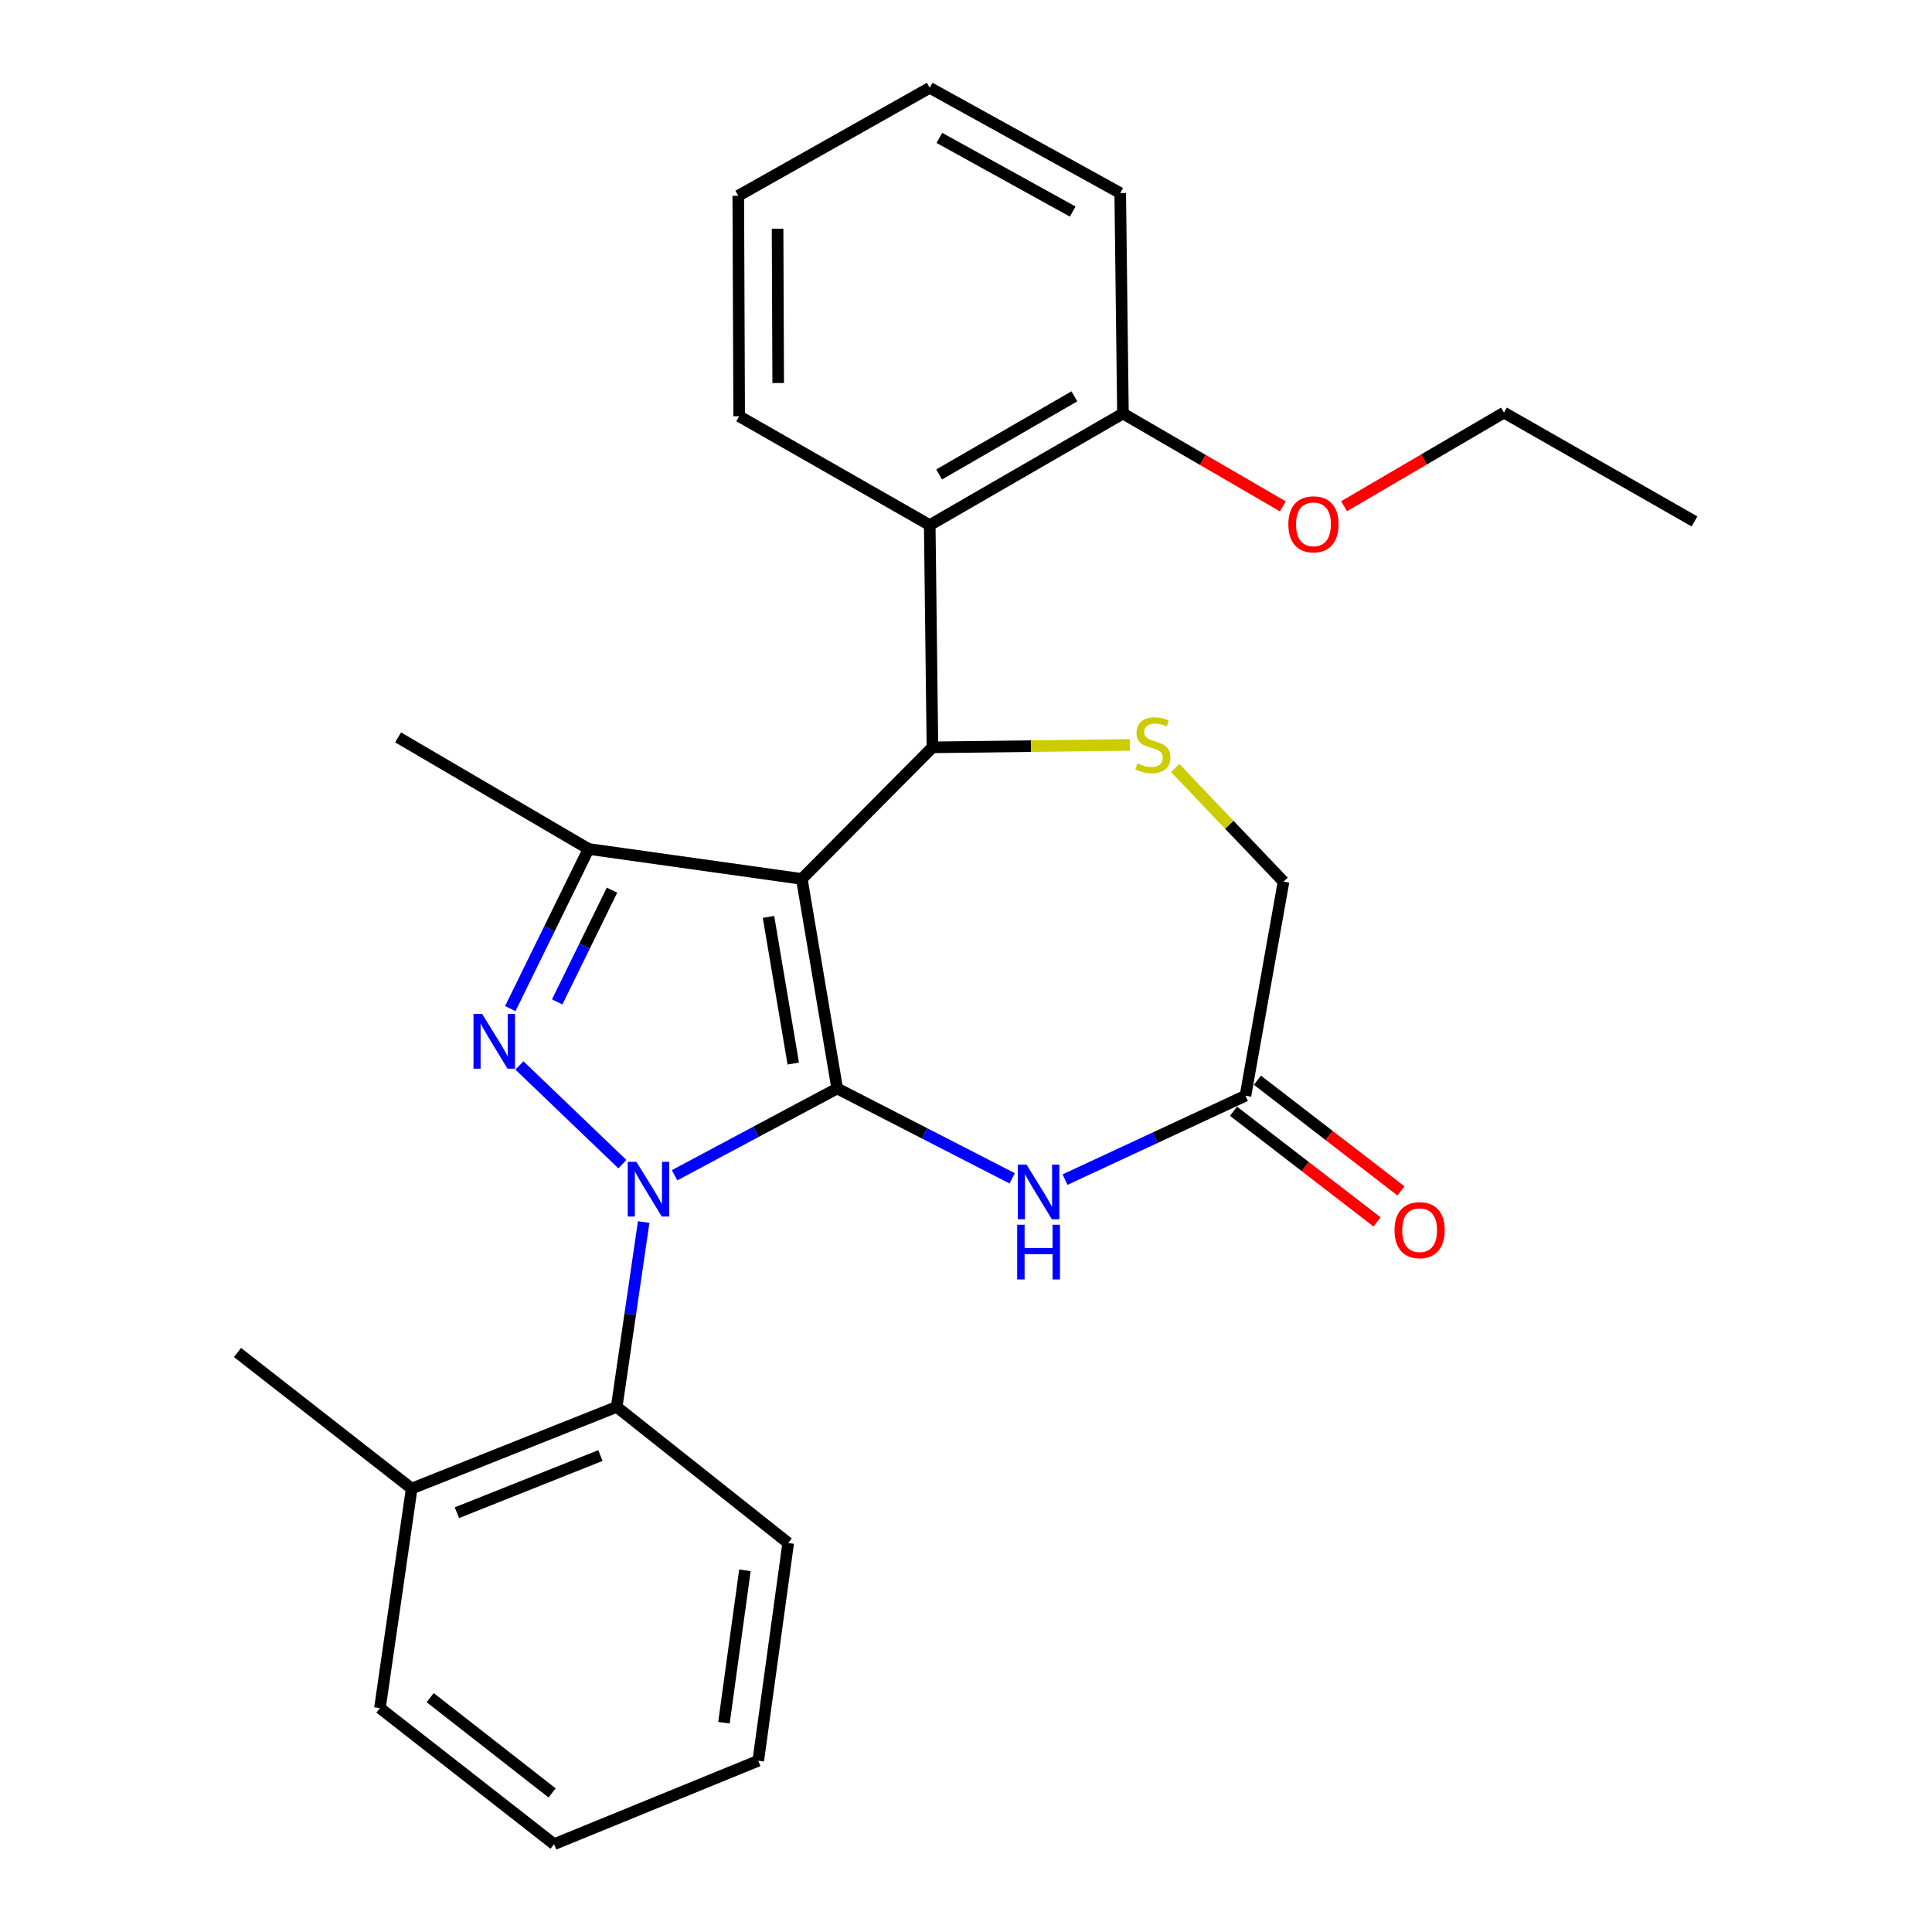<?xml version='1.0' encoding='iso-8859-1'?>
<svg version='1.1' baseProfile='full'
              xmlns='http://www.w3.org/2000/svg'
                      xmlns:rdkit='http://www.rdkit.org/xml'
                      xmlns:xlink='http://www.w3.org/1999/xlink'
                  xml:space='preserve'
width='1000px' height='1000px' viewBox='0 0 1000 1000'>
<!-- END OF HEADER -->
<rect style='opacity:1.0;fill:#FFFFFF;stroke:none' width='1000' height='1000' x='0' y='0'> </rect>
<path class='bond-0' d='M 433.329,563.394 L 391.245,585.85' style='fill:none;fill-rule:evenodd;stroke:#000000;stroke-width:6px;stroke-linecap:butt;stroke-linejoin:miter;stroke-opacity:1' />
<path class='bond-0' d='M 391.245,585.85 L 349.161,608.306' style='fill:none;fill-rule:evenodd;stroke:#0000FF;stroke-width:6px;stroke-linecap:butt;stroke-linejoin:miter;stroke-opacity:1' />
<path class='bond-1' d='M 433.329,563.394 L 415.017,454.929' style='fill:none;fill-rule:evenodd;stroke:#000000;stroke-width:6px;stroke-linecap:butt;stroke-linejoin:miter;stroke-opacity:1' />
<path class='bond-1' d='M 410.593,550.499 L 397.775,474.574' style='fill:none;fill-rule:evenodd;stroke:#000000;stroke-width:6px;stroke-linecap:butt;stroke-linejoin:miter;stroke-opacity:1' />
<path class='bond-5' d='M 433.329,563.394 L 478.615,586.648' style='fill:none;fill-rule:evenodd;stroke:#000000;stroke-width:6px;stroke-linecap:butt;stroke-linejoin:miter;stroke-opacity:1' />
<path class='bond-5' d='M 478.615,586.648 L 523.9,609.903' style='fill:none;fill-rule:evenodd;stroke:#0000FF;stroke-width:6px;stroke-linecap:butt;stroke-linejoin:miter;stroke-opacity:1' />
<path class='bond-2' d='M 322.149,602.568 L 268.855,551.476' style='fill:none;fill-rule:evenodd;stroke:#0000FF;stroke-width:6px;stroke-linecap:butt;stroke-linejoin:miter;stroke-opacity:1' />
<path class='bond-8' d='M 333.171,632.522 L 326.185,680.367' style='fill:none;fill-rule:evenodd;stroke:#0000FF;stroke-width:6px;stroke-linecap:butt;stroke-linejoin:miter;stroke-opacity:1' />
<path class='bond-8' d='M 326.185,680.367 L 319.2,728.213' style='fill:none;fill-rule:evenodd;stroke:#000000;stroke-width:6px;stroke-linecap:butt;stroke-linejoin:miter;stroke-opacity:1' />
<path class='bond-3' d='M 415.017,454.929 L 482.623,386.828' style='fill:none;fill-rule:evenodd;stroke:#000000;stroke-width:6px;stroke-linecap:butt;stroke-linejoin:miter;stroke-opacity:1' />
<path class='bond-4' d='M 415.017,454.929 L 304.661,439.422' style='fill:none;fill-rule:evenodd;stroke:#000000;stroke-width:6px;stroke-linecap:butt;stroke-linejoin:miter;stroke-opacity:1' />
<path class='bond-27' d='M 264.125,522.045 L 284.393,480.734' style='fill:none;fill-rule:evenodd;stroke:#0000FF;stroke-width:6px;stroke-linecap:butt;stroke-linejoin:miter;stroke-opacity:1' />
<path class='bond-27' d='M 284.393,480.734 L 304.661,439.422' style='fill:none;fill-rule:evenodd;stroke:#000000;stroke-width:6px;stroke-linecap:butt;stroke-linejoin:miter;stroke-opacity:1' />
<path class='bond-27' d='M 288.404,518.581 L 302.592,489.662' style='fill:none;fill-rule:evenodd;stroke:#0000FF;stroke-width:6px;stroke-linecap:butt;stroke-linejoin:miter;stroke-opacity:1' />
<path class='bond-27' d='M 302.592,489.662 L 316.78,460.744' style='fill:none;fill-rule:evenodd;stroke:#000000;stroke-width:6px;stroke-linecap:butt;stroke-linejoin:miter;stroke-opacity:1' />
<path class='bond-6' d='M 482.623,386.828 L 533.71,386.198' style='fill:none;fill-rule:evenodd;stroke:#000000;stroke-width:6px;stroke-linecap:butt;stroke-linejoin:miter;stroke-opacity:1' />
<path class='bond-6' d='M 533.71,386.198 L 584.796,385.568' style='fill:none;fill-rule:evenodd;stroke:#CCCC00;stroke-width:6px;stroke-linecap:butt;stroke-linejoin:miter;stroke-opacity:1' />
<path class='bond-7' d='M 482.623,386.828 L 481.226,271.798' style='fill:none;fill-rule:evenodd;stroke:#000000;stroke-width:6px;stroke-linecap:butt;stroke-linejoin:miter;stroke-opacity:1' />
<path class='bond-14' d='M 304.661,439.422 L 206.051,381.67' style='fill:none;fill-rule:evenodd;stroke:#000000;stroke-width:6px;stroke-linecap:butt;stroke-linejoin:miter;stroke-opacity:1' />
<path class='bond-9' d='M 551.262,610.557 L 597.956,588.851' style='fill:none;fill-rule:evenodd;stroke:#0000FF;stroke-width:6px;stroke-linecap:butt;stroke-linejoin:miter;stroke-opacity:1' />
<path class='bond-9' d='M 597.956,588.851 L 644.649,567.144' style='fill:none;fill-rule:evenodd;stroke:#000000;stroke-width:6px;stroke-linecap:butt;stroke-linejoin:miter;stroke-opacity:1' />
<path class='bond-28' d='M 608.259,397.511 L 636.308,426.924' style='fill:none;fill-rule:evenodd;stroke:#CCCC00;stroke-width:6px;stroke-linecap:butt;stroke-linejoin:miter;stroke-opacity:1' />
<path class='bond-28' d='M 636.308,426.924 L 664.358,456.337' style='fill:none;fill-rule:evenodd;stroke:#000000;stroke-width:6px;stroke-linecap:butt;stroke-linejoin:miter;stroke-opacity:1' />
<path class='bond-10' d='M 481.226,271.798 L 581.233,214.035' style='fill:none;fill-rule:evenodd;stroke:#000000;stroke-width:6px;stroke-linecap:butt;stroke-linejoin:miter;stroke-opacity:1' />
<path class='bond-10' d='M 486.088,245.58 L 556.093,205.146' style='fill:none;fill-rule:evenodd;stroke:#000000;stroke-width:6px;stroke-linecap:butt;stroke-linejoin:miter;stroke-opacity:1' />
<path class='bond-16' d='M 481.226,271.798 L 382.594,215.443' style='fill:none;fill-rule:evenodd;stroke:#000000;stroke-width:6px;stroke-linecap:butt;stroke-linejoin:miter;stroke-opacity:1' />
<path class='bond-12' d='M 319.2,728.213 L 213.078,770.479' style='fill:none;fill-rule:evenodd;stroke:#000000;stroke-width:6px;stroke-linecap:butt;stroke-linejoin:miter;stroke-opacity:1' />
<path class='bond-12' d='M 310.782,753.386 L 236.497,782.972' style='fill:none;fill-rule:evenodd;stroke:#000000;stroke-width:6px;stroke-linecap:butt;stroke-linejoin:miter;stroke-opacity:1' />
<path class='bond-17' d='M 319.2,728.213 L 407.978,798.657' style='fill:none;fill-rule:evenodd;stroke:#000000;stroke-width:6px;stroke-linecap:butt;stroke-linejoin:miter;stroke-opacity:1' />
<path class='bond-11' d='M 644.649,567.144 L 664.358,456.337' style='fill:none;fill-rule:evenodd;stroke:#000000;stroke-width:6px;stroke-linecap:butt;stroke-linejoin:miter;stroke-opacity:1' />
<path class='bond-13' d='M 638.46,575.171 L 675.607,603.816' style='fill:none;fill-rule:evenodd;stroke:#000000;stroke-width:6px;stroke-linecap:butt;stroke-linejoin:miter;stroke-opacity:1' />
<path class='bond-13' d='M 675.607,603.816 L 712.755,632.461' style='fill:none;fill-rule:evenodd;stroke:#FF0000;stroke-width:6px;stroke-linecap:butt;stroke-linejoin:miter;stroke-opacity:1' />
<path class='bond-13' d='M 650.838,559.117 L 687.986,587.763' style='fill:none;fill-rule:evenodd;stroke:#000000;stroke-width:6px;stroke-linecap:butt;stroke-linejoin:miter;stroke-opacity:1' />
<path class='bond-13' d='M 687.986,587.763 L 725.134,616.408' style='fill:none;fill-rule:evenodd;stroke:#FF0000;stroke-width:6px;stroke-linecap:butt;stroke-linejoin:miter;stroke-opacity:1' />
<path class='bond-15' d='M 581.233,214.035 L 622.612,238.066' style='fill:none;fill-rule:evenodd;stroke:#000000;stroke-width:6px;stroke-linecap:butt;stroke-linejoin:miter;stroke-opacity:1' />
<path class='bond-15' d='M 622.612,238.066 L 663.992,262.097' style='fill:none;fill-rule:evenodd;stroke:#FF0000;stroke-width:6px;stroke-linecap:butt;stroke-linejoin:miter;stroke-opacity:1' />
<path class='bond-18' d='M 581.233,214.035 L 579.825,99.929' style='fill:none;fill-rule:evenodd;stroke:#000000;stroke-width:6px;stroke-linecap:butt;stroke-linejoin:miter;stroke-opacity:1' />
<path class='bond-19' d='M 213.078,770.479 L 122.937,700.047' style='fill:none;fill-rule:evenodd;stroke:#000000;stroke-width:6px;stroke-linecap:butt;stroke-linejoin:miter;stroke-opacity:1' />
<path class='bond-20' d='M 213.078,770.479 L 196.658,884.102' style='fill:none;fill-rule:evenodd;stroke:#000000;stroke-width:6px;stroke-linecap:butt;stroke-linejoin:miter;stroke-opacity:1' />
<path class='bond-21' d='M 695.7,262.018 L 737.076,237.79' style='fill:none;fill-rule:evenodd;stroke:#FF0000;stroke-width:6px;stroke-linecap:butt;stroke-linejoin:miter;stroke-opacity:1' />
<path class='bond-21' d='M 737.076,237.79 L 778.453,213.562' style='fill:none;fill-rule:evenodd;stroke:#000000;stroke-width:6px;stroke-linecap:butt;stroke-linejoin:miter;stroke-opacity:1' />
<path class='bond-22' d='M 382.594,215.443 L 382.132,101.337' style='fill:none;fill-rule:evenodd;stroke:#000000;stroke-width:6px;stroke-linecap:butt;stroke-linejoin:miter;stroke-opacity:1' />
<path class='bond-22' d='M 402.796,198.245 L 402.473,118.371' style='fill:none;fill-rule:evenodd;stroke:#000000;stroke-width:6px;stroke-linecap:butt;stroke-linejoin:miter;stroke-opacity:1' />
<path class='bond-23' d='M 407.978,798.657 L 392.47,911.356' style='fill:none;fill-rule:evenodd;stroke:#000000;stroke-width:6px;stroke-linecap:butt;stroke-linejoin:miter;stroke-opacity:1' />
<path class='bond-23' d='M 385.57,812.798 L 374.714,891.687' style='fill:none;fill-rule:evenodd;stroke:#000000;stroke-width:6px;stroke-linecap:butt;stroke-linejoin:miter;stroke-opacity:1' />
<path class='bond-30' d='M 579.825,99.929 L 481.226,45.455' style='fill:none;fill-rule:evenodd;stroke:#000000;stroke-width:6px;stroke-linecap:butt;stroke-linejoin:miter;stroke-opacity:1' />
<path class='bond-30' d='M 555.232,109.501 L 486.213,71.369' style='fill:none;fill-rule:evenodd;stroke:#000000;stroke-width:6px;stroke-linecap:butt;stroke-linejoin:miter;stroke-opacity:1' />
<path class='bond-29' d='M 196.658,884.102 L 286.799,954.545' style='fill:none;fill-rule:evenodd;stroke:#000000;stroke-width:6px;stroke-linecap:butt;stroke-linejoin:miter;stroke-opacity:1' />
<path class='bond-29' d='M 222.662,878.696 L 285.76,928.006' style='fill:none;fill-rule:evenodd;stroke:#000000;stroke-width:6px;stroke-linecap:butt;stroke-linejoin:miter;stroke-opacity:1' />
<path class='bond-24' d='M 778.453,213.562 L 877.063,269.895' style='fill:none;fill-rule:evenodd;stroke:#000000;stroke-width:6px;stroke-linecap:butt;stroke-linejoin:miter;stroke-opacity:1' />
<path class='bond-26' d='M 382.132,101.337 L 481.226,45.455' style='fill:none;fill-rule:evenodd;stroke:#000000;stroke-width:6px;stroke-linecap:butt;stroke-linejoin:miter;stroke-opacity:1' />
<path class='bond-25' d='M 392.47,911.356 L 286.799,954.545' style='fill:none;fill-rule:evenodd;stroke:#000000;stroke-width:6px;stroke-linecap:butt;stroke-linejoin:miter;stroke-opacity:1' />
<path  class='atom-1' d='M 329.394 601.354
L 338.674 616.354
Q 339.594 617.834, 341.074 620.514
Q 342.554 623.194, 342.634 623.354
L 342.634 601.354
L 346.394 601.354
L 346.394 629.674
L 342.514 629.674
L 332.554 613.274
Q 331.394 611.354, 330.154 609.154
Q 328.954 606.954, 328.594 606.274
L 328.594 629.674
L 324.914 629.674
L 324.914 601.354
L 329.394 601.354
' fill='#0000FF'/>
<path  class='atom-3' d='M 249.557 524.818
L 258.837 539.818
Q 259.757 541.298, 261.237 543.978
Q 262.717 546.658, 262.797 546.818
L 262.797 524.818
L 266.557 524.818
L 266.557 553.138
L 262.677 553.138
L 252.717 536.738
Q 251.557 534.818, 250.317 532.618
Q 249.117 530.418, 248.757 529.738
L 248.757 553.138
L 245.077 553.138
L 245.077 524.818
L 249.557 524.818
' fill='#0000FF'/>
<path  class='atom-6' d='M 531.31 602.762
L 540.59 617.762
Q 541.51 619.242, 542.99 621.922
Q 544.47 624.602, 544.55 624.762
L 544.55 602.762
L 548.31 602.762
L 548.31 631.082
L 544.43 631.082
L 534.47 614.682
Q 533.31 612.762, 532.07 610.562
Q 530.87 608.362, 530.51 607.682
L 530.51 631.082
L 526.83 631.082
L 526.83 602.762
L 531.31 602.762
' fill='#0000FF'/>
<path  class='atom-6' d='M 526.49 633.914
L 530.33 633.914
L 530.33 645.954
L 544.81 645.954
L 544.81 633.914
L 548.65 633.914
L 548.65 662.234
L 544.81 662.234
L 544.81 649.154
L 530.33 649.154
L 530.33 662.234
L 526.49 662.234
L 526.49 633.914
' fill='#0000FF'/>
<path  class='atom-7' d='M 588.729 395.14
Q 589.049 395.26, 590.369 395.82
Q 591.689 396.38, 593.129 396.74
Q 594.609 397.06, 596.049 397.06
Q 598.729 397.06, 600.289 395.78
Q 601.849 394.46, 601.849 392.18
Q 601.849 390.62, 601.049 389.66
Q 600.289 388.7, 599.089 388.18
Q 597.889 387.66, 595.889 387.06
Q 593.369 386.3, 591.849 385.58
Q 590.369 384.86, 589.289 383.34
Q 588.249 381.82, 588.249 379.26
Q 588.249 375.7, 590.649 373.5
Q 593.089 371.3, 597.889 371.3
Q 601.169 371.3, 604.889 372.86
L 603.969 375.94
Q 600.569 374.54, 598.009 374.54
Q 595.249 374.54, 593.729 375.7
Q 592.209 376.82, 592.249 378.78
Q 592.249 380.3, 593.009 381.22
Q 593.809 382.14, 594.929 382.66
Q 596.089 383.18, 598.009 383.78
Q 600.569 384.58, 602.089 385.38
Q 603.609 386.18, 604.689 387.82
Q 605.809 389.42, 605.809 392.18
Q 605.809 396.1, 603.169 398.22
Q 600.569 400.3, 596.209 400.3
Q 593.689 400.3, 591.769 399.74
Q 589.889 399.22, 587.649 398.3
L 588.729 395.14
' fill='#CCCC00'/>
<path  class='atom-14' d='M 721.79 636.733
Q 721.79 629.933, 725.15 626.133
Q 728.51 622.333, 734.79 622.333
Q 741.07 622.333, 744.43 626.133
Q 747.79 629.933, 747.79 636.733
Q 747.79 643.613, 744.39 647.533
Q 740.99 651.413, 734.79 651.413
Q 728.55 651.413, 725.15 647.533
Q 721.79 643.653, 721.79 636.733
M 734.79 648.213
Q 739.11 648.213, 741.43 645.333
Q 743.79 642.413, 743.79 636.733
Q 743.79 631.173, 741.43 628.373
Q 739.11 625.533, 734.79 625.533
Q 730.47 625.533, 728.11 628.333
Q 725.79 631.133, 725.79 636.733
Q 725.79 642.453, 728.11 645.333
Q 730.47 648.213, 734.79 648.213
' fill='#FF0000'/>
<path  class='atom-16' d='M 666.843 271.383
Q 666.843 264.583, 670.203 260.783
Q 673.563 256.983, 679.843 256.983
Q 686.123 256.983, 689.483 260.783
Q 692.843 264.583, 692.843 271.383
Q 692.843 278.263, 689.443 282.183
Q 686.043 286.063, 679.843 286.063
Q 673.603 286.063, 670.203 282.183
Q 666.843 278.303, 666.843 271.383
M 679.843 282.863
Q 684.163 282.863, 686.483 279.983
Q 688.843 277.063, 688.843 271.383
Q 688.843 265.823, 686.483 263.023
Q 684.163 260.183, 679.843 260.183
Q 675.523 260.183, 673.163 262.983
Q 670.843 265.783, 670.843 271.383
Q 670.843 277.103, 673.163 279.983
Q 675.523 282.863, 679.843 282.863
' fill='#FF0000'/>
</svg>
